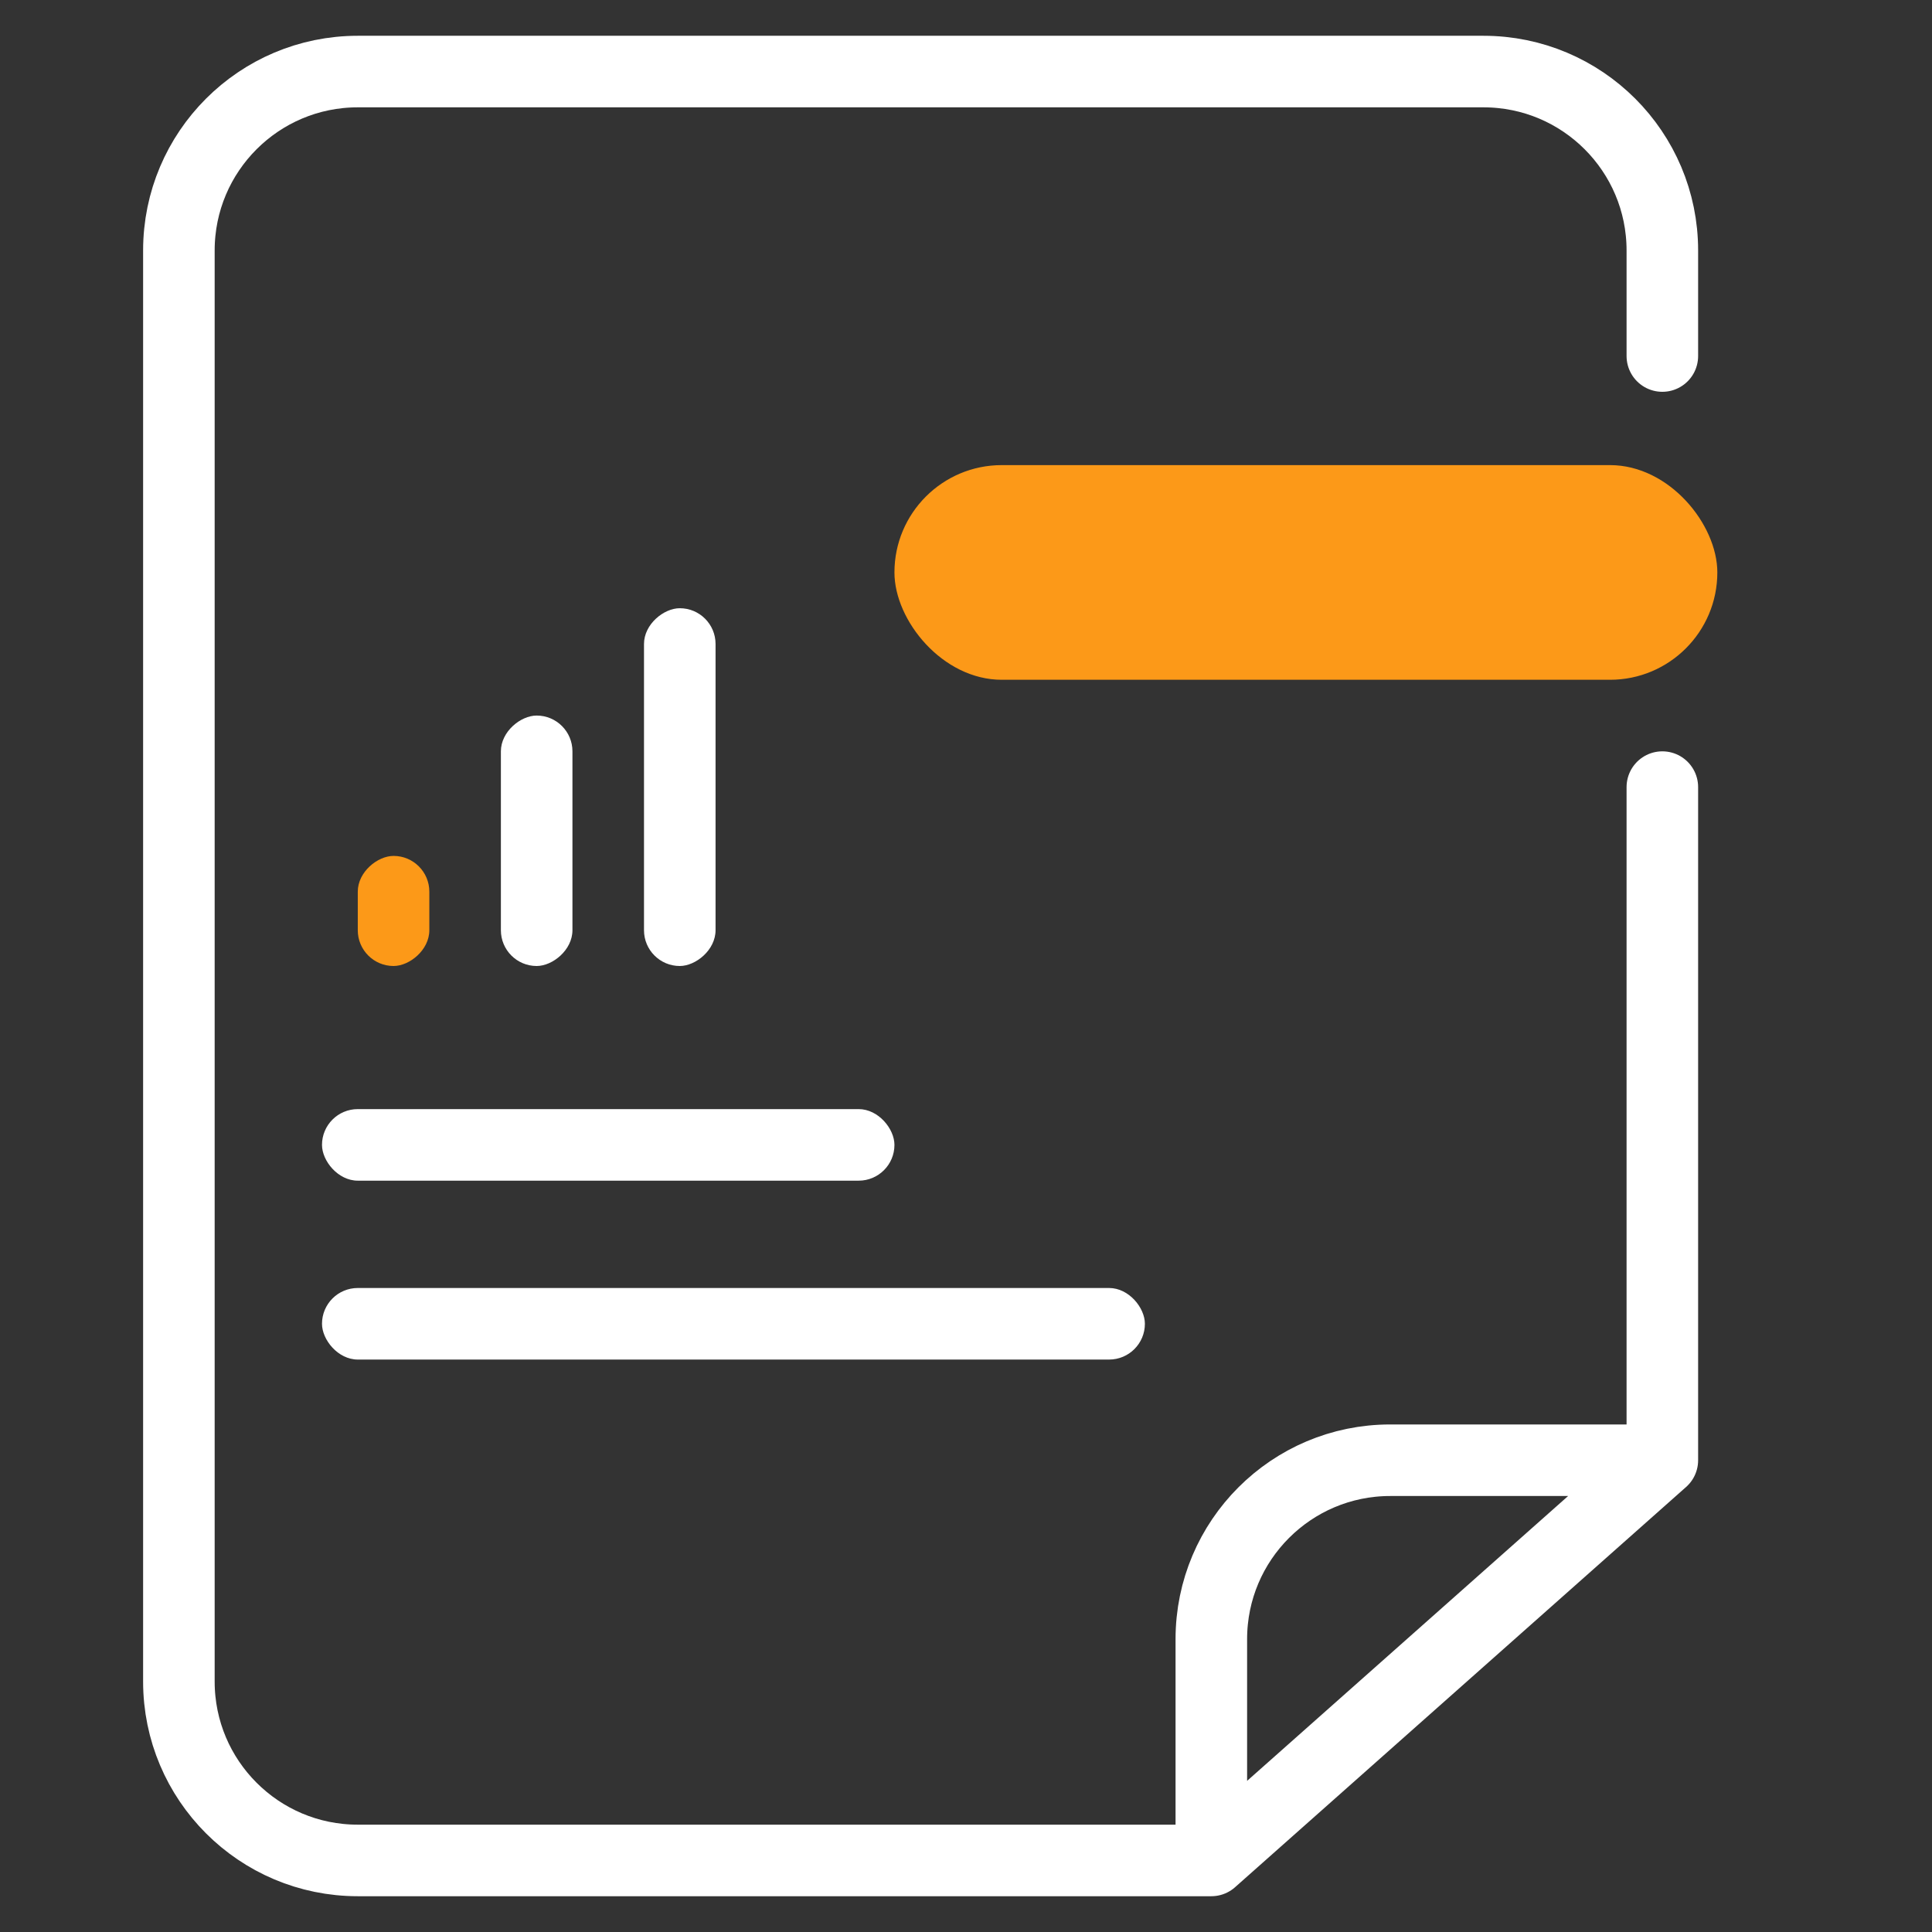 <svg width="54" height="54" viewBox="0 0 54 54" fill="none" xmlns="http://www.w3.org/2000/svg">
<rect x="0" y="0" width="54" height="54" fill="#333333" stroke="none"/>
<path d="M46.463 40.814H38.857C36.096 40.814 33.857 43.053 33.857 45.814V52M46.463 40.814L33.857 52M46.463 40.814V22M33.857 52H10C7.239 52 5 49.761 5 47V7C5 4.239 7.239 2 10 2H41.463C44.225 2 46.463 4.239 46.463 7V9.951" stroke="white" stroke-width="2" stroke-linecap="round"/>
<rect x="25" y="13" width="23" height="6" rx="3" fill="#FC9918"/>
<rect x="9" y="31" width="16" height="2" rx="1" fill="white"/>
<rect x="10" y="27" width="3.077" height="2" rx="1" transform="rotate(-90 10 27)" fill="#FC9918"/>
<rect x="14" y="27" width="7" height="2" rx="1" transform="rotate(-90 14 27)" fill="white"/>
<rect x="18" y="27" width="10" height="2" rx="1" transform="rotate(-90 18 27)" fill="white"/>
<rect x="9" y="36" width="23" height="2" rx="1" fill="white"/>
</svg>
